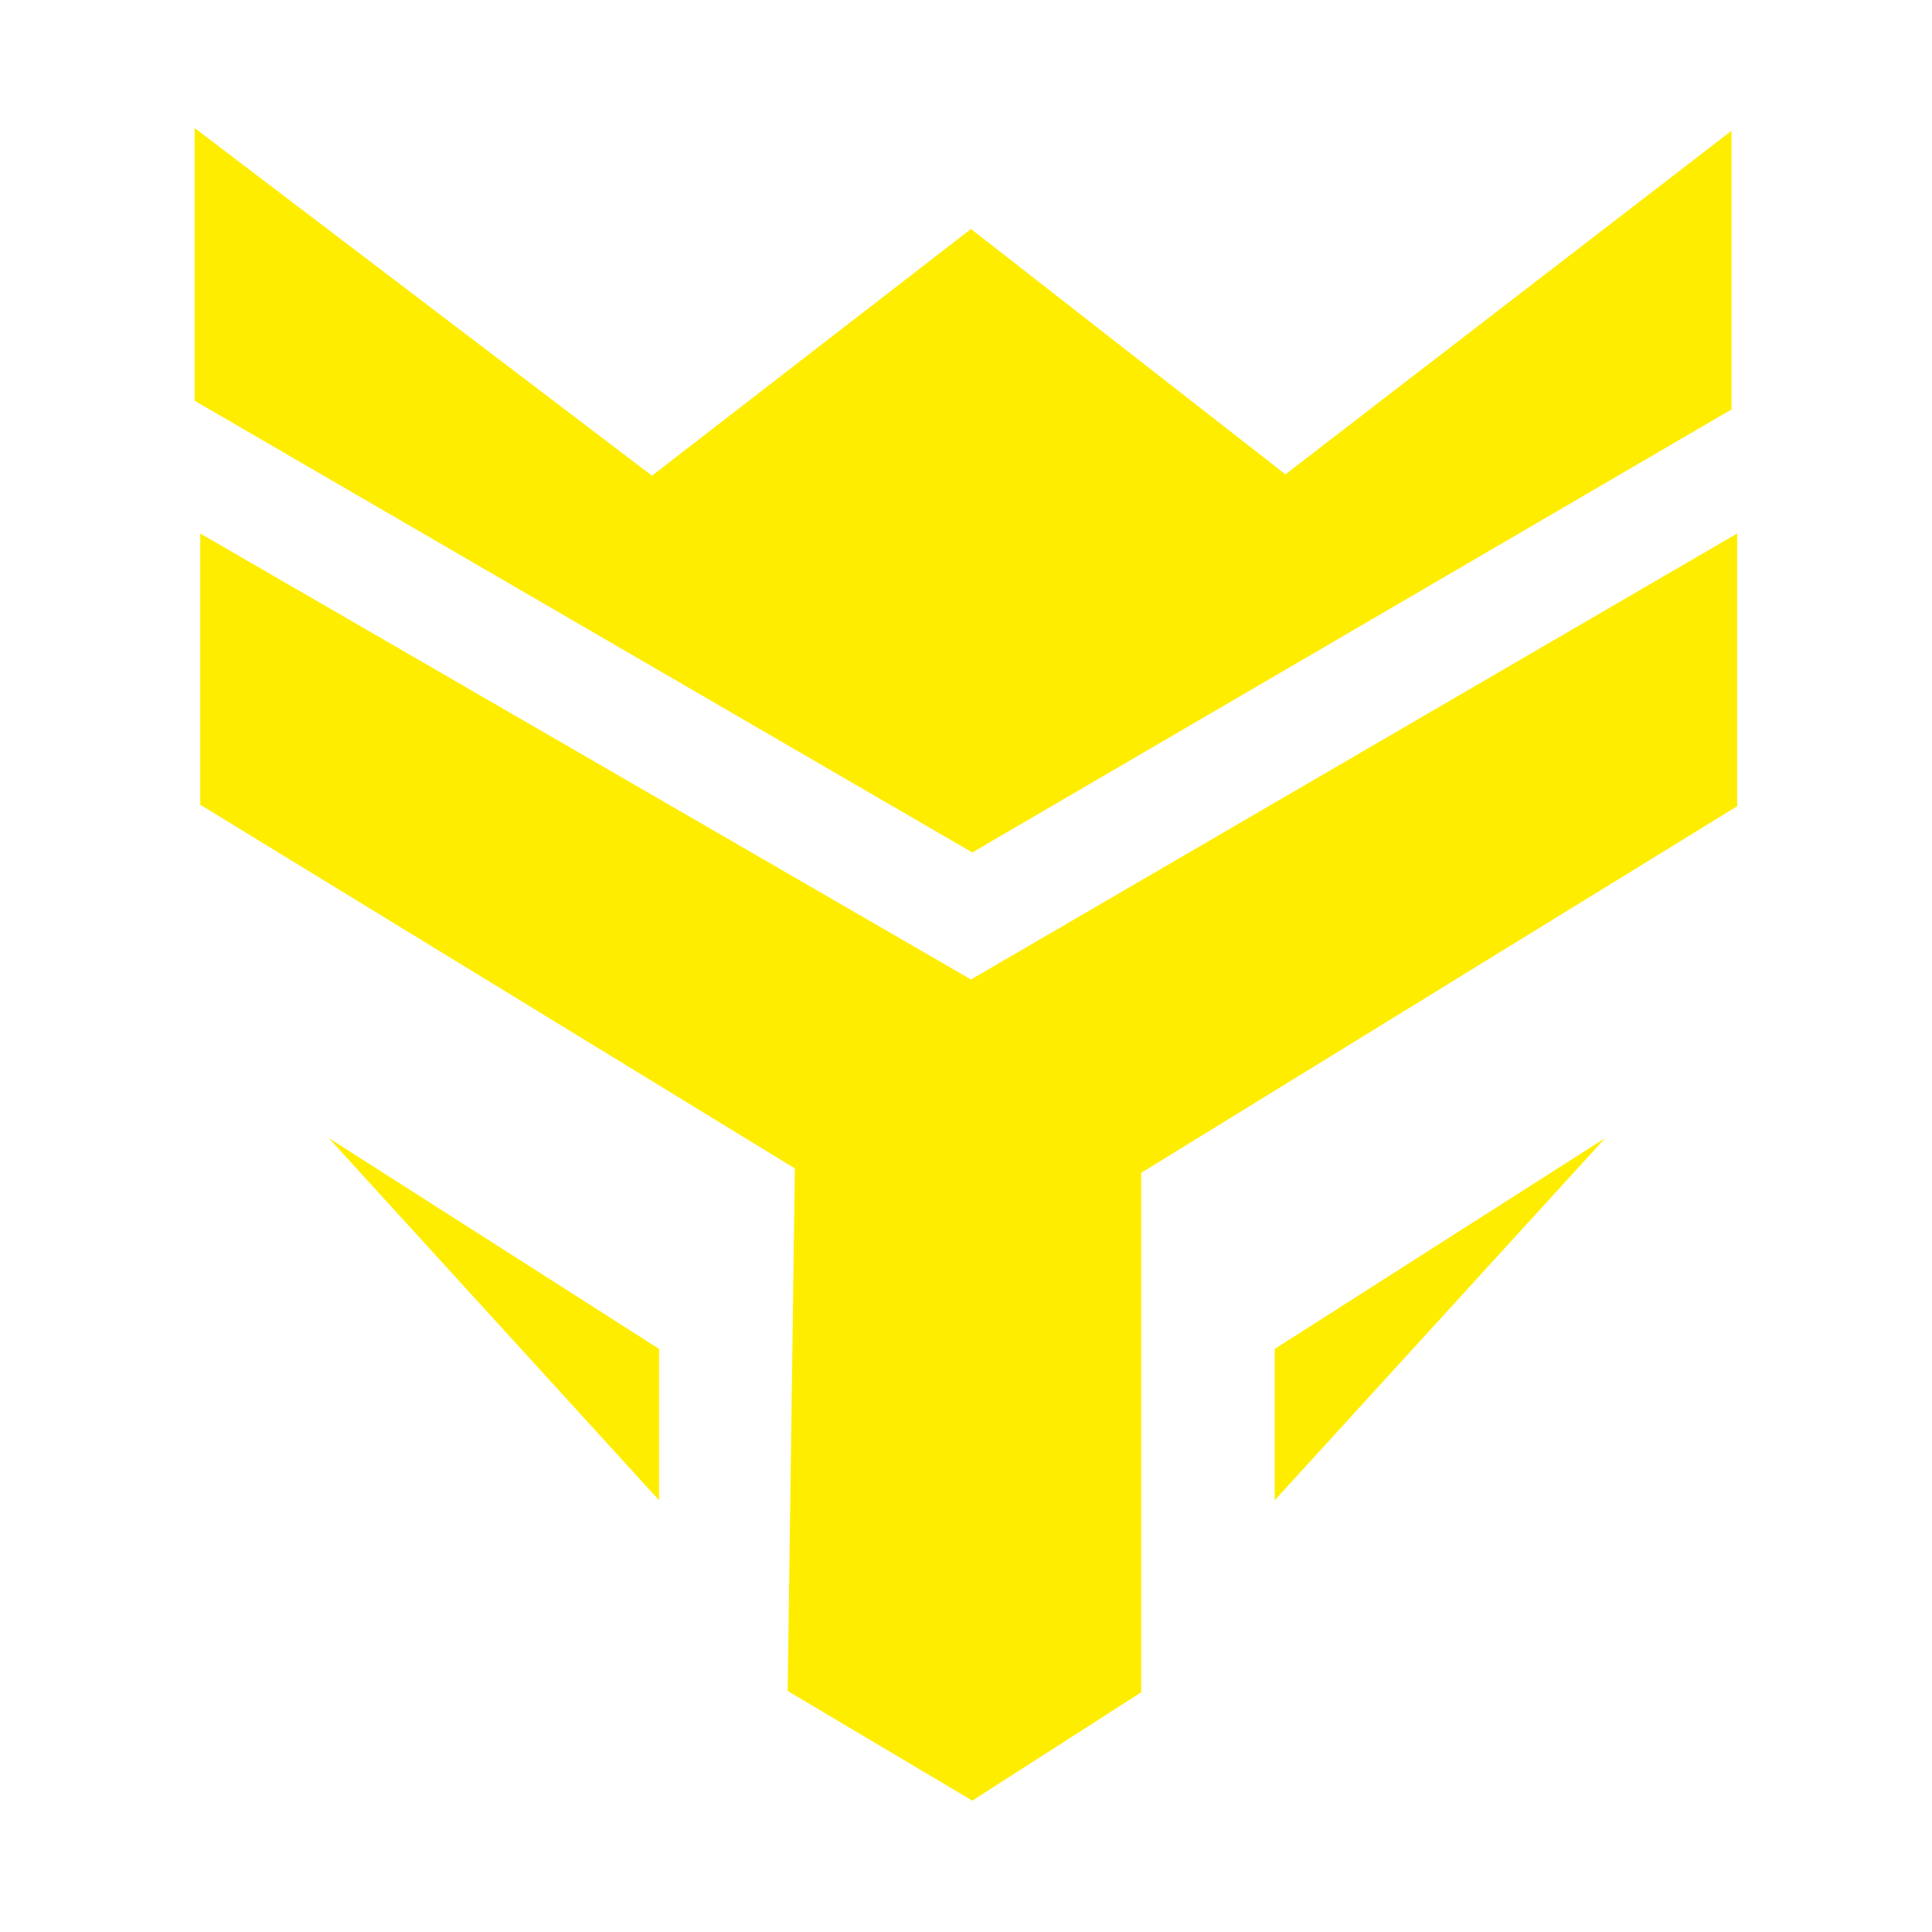 <?xml version="1.0" encoding="UTF-8"?> <svg xmlns="http://www.w3.org/2000/svg" xmlns:xlink="http://www.w3.org/1999/xlink" version="1.1" id="katman_1" x="0px" y="0px" viewBox="0 0 500 500" style="enable-background:new 0 0 500 500;" xml:space="preserve"> <style type="text/css"> .st0{fill-rule:evenodd;clip-rule:evenodd;fill:#FFED00;} </style> <polygon class="st0" points="50.36,33.12 50.36,103.71 251.63,220.62 448.11,105.96 448.11,33.85 332.67,122.76 251.29,59.26 168.73,123.11 "></polygon> <polygon class="st0" points="449.58,208.65 449.58,138.06 251.29,253.49 51.82,138.06 51.82,208.26 205.71,302.39 203.85,437.62 251.63,466 295.35,437.96 295.35,303.52 "></polygon> <polygon class="st0" points="170.58,388.28 170.58,349.1 85.09,294.53 "></polygon> <polygon class="st0" points="329.89,388.28 329.89,349.1 415.43,294.53 "></polygon> </svg> 